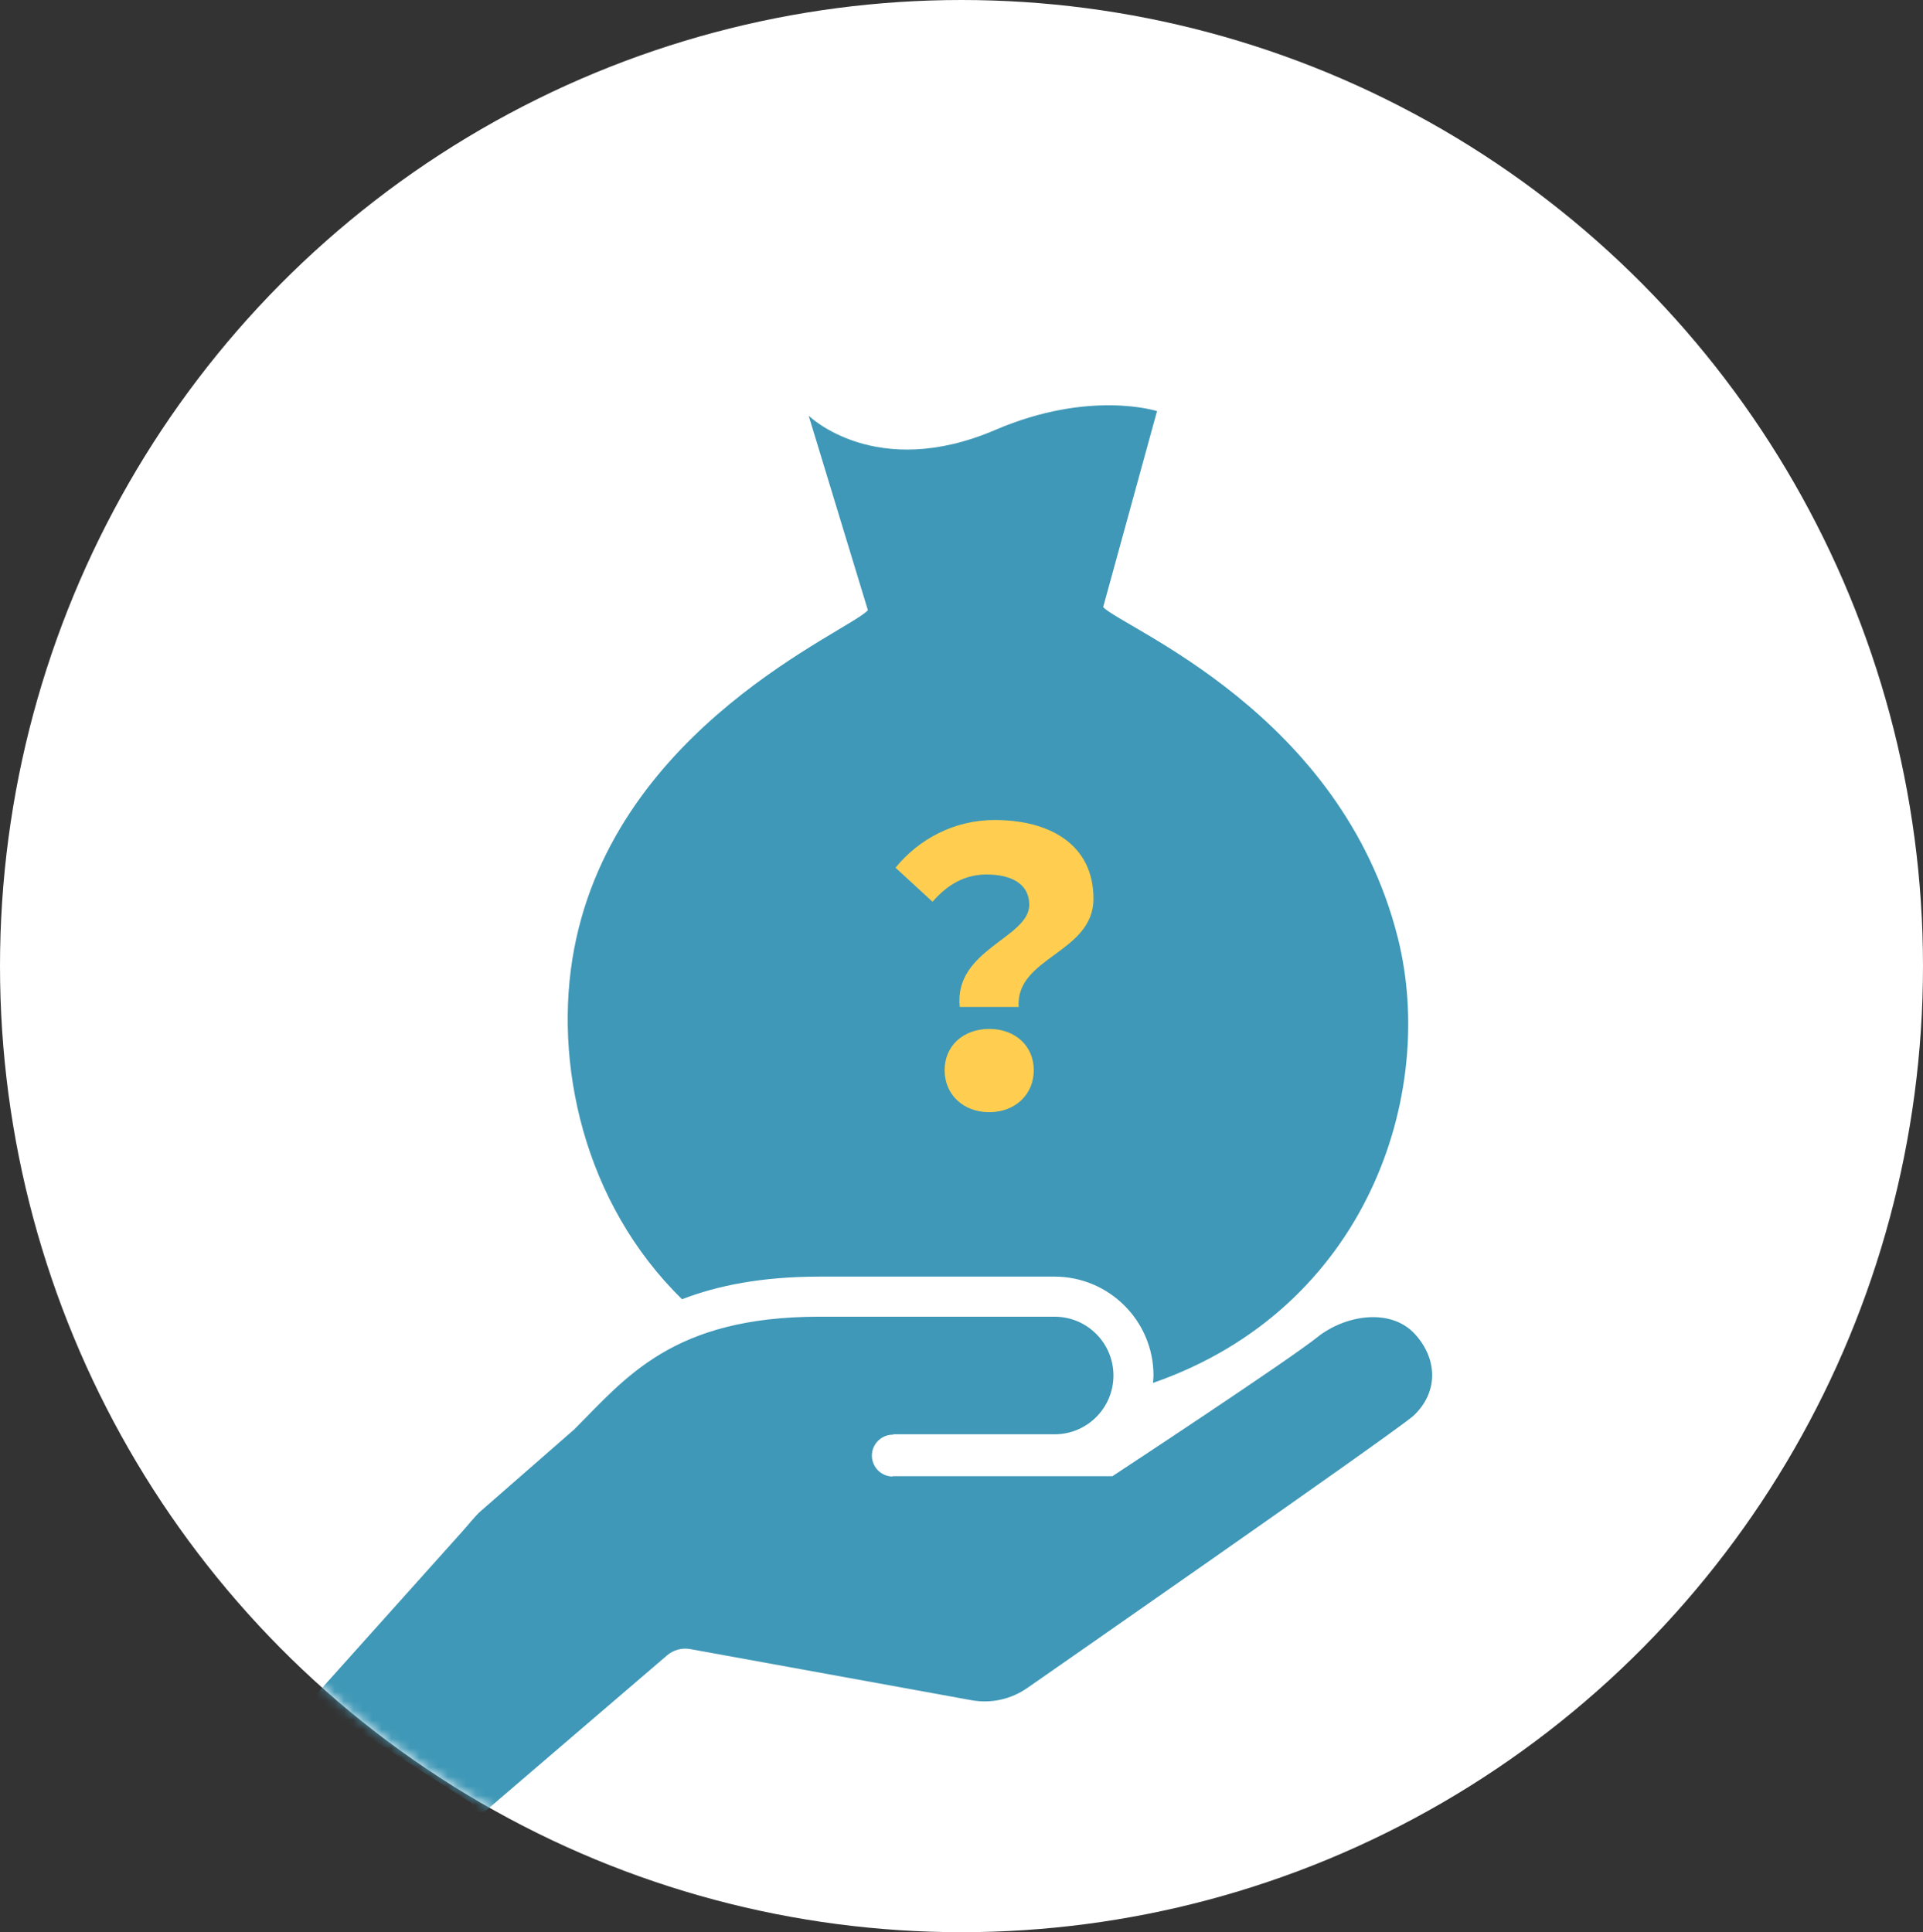 <svg width="204" height="205" viewBox="0 0 204 205" fill="none" xmlns="http://www.w3.org/2000/svg">
<rect x="0" y="0" width="204" height="205" fill="#333333" stroke="none"/>
<ellipse cx="102" cy="102.5" rx="102" ry="102.5" fill="white"/>
<mask id="mask0" mask-type="alpha" maskUnits="userSpaceOnUse" x="0" y="0" width="204" height="205">
<ellipse cx="102" cy="102.5" rx="102" ry="102.5" fill="white"/>
</mask>
<g mask="url(#mask0)">
<path d="M148.293 99.523C142.294 75.602 119.061 66.605 117.029 64.413L122.742 43.618C122.742 43.618 115.608 41.313 105.599 45.608C92.876 51.07 85.788 44.105 85.788 44.105L92.07 64.741C90.097 66.983 65.388 77.028 60.91 100.666C58.637 112.647 61.908 127.644 72.354 137.844C76.13 136.39 80.831 135.447 86.922 135.447H111.877C117.663 135.447 122.368 140.153 122.368 145.938C122.368 146.203 122.332 146.462 122.314 146.722C145.064 138.823 152.439 116.014 148.293 99.523Z" fill="#3F98B7"/>
<path d="M101.813 106.837H108.065C107.704 101.536 116 101.135 116 95.352C116 89.61 111.391 87 105.5 87C101.252 87 97.485 89.008 95 92.06L98.927 95.674C100.531 93.826 102.374 92.782 104.658 92.782C107.303 92.782 109.187 93.786 109.187 95.995C109.187 99.528 101.172 100.733 101.813 106.837ZM100.21 113.543C100.21 116.113 102.174 118 104.939 118C107.704 118 109.668 116.113 109.668 113.543C109.668 110.973 107.704 109.166 104.939 109.166C102.174 109.166 100.21 110.973 100.21 113.543Z" fill="#FFCE50"/>
<path d="M94.717 152.175C98.881 152.175 111.877 152.175 111.877 152.175C115.326 152.175 118.118 149.383 118.118 145.938C118.118 142.49 115.326 139.698 111.877 139.698C108.757 139.698 102.52 139.698 86.922 139.698C71.32 139.698 66.382 146.198 60.919 151.656L51.011 160.311C50.369 160.872 49.5 162 49 162.534L33 180.387L50 191.293C50 191.676 50.223 192.027 50.574 192.186C50.925 192.346 51.335 192.291 51.626 192.036L70.773 175.622C71.447 175.048 72.349 174.807 73.219 174.962L103.058 180.387C105.14 180.765 107.281 180.287 109.012 179.066C109.012 179.066 147.096 152.585 149.907 150.244C152.586 147.784 152.558 144.217 150.094 141.534C147.634 138.851 143.046 139.42 139.98 141.689C137.174 144.026 118.009 156.621 118.009 156.621H94.717L94.644 156.658C93.419 156.617 92.457 155.587 92.494 154.362C92.539 153.137 93.569 152.175 94.79 152.216L94.717 152.175Z" fill="#3F98B7"/>
</g>
</svg>

